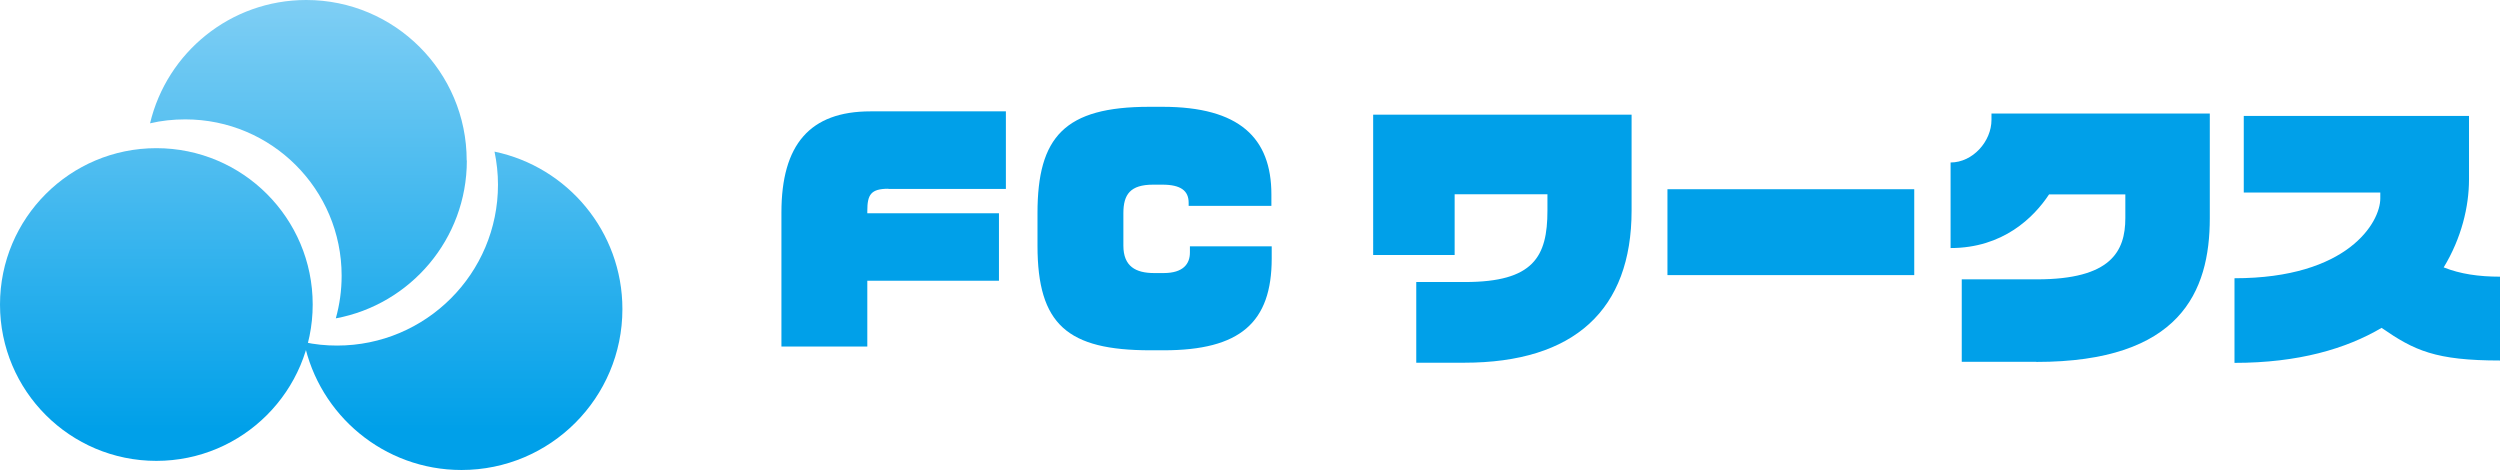 <?xml version="1.0" encoding="UTF-8"?><svg id="_レイヤー_2" xmlns="http://www.w3.org/2000/svg" xmlns:xlink="http://www.w3.org/1999/xlink" viewBox="0 0 158.94 29.87"><defs><linearGradient id="_名称未設定グラデーション_132" x1="29.45" y1=".23" x2="29.45" y2="27.34" gradientUnits="userSpaceOnUse"><stop offset="0" stop-color="#7ecef4"/><stop offset="1" stop-color="#00a0e9"/></linearGradient><linearGradient id="_名称未設定グラデーション_132-2" x1="9.94" y1=".23" x2="9.94" y2="27.34" xlink:href="#_名称未設定グラデーション_132"/><linearGradient id="_名称未設定グラデーション_132-3" x1="19.6" y1=".23" x2="19.6" y2="27.34" xlink:href="#_名称未設定グラデーション_132"/></defs><g id="_レイヤー_1-2"><path d="M31.44,9.64c.14.68.22,1.38.22,2.1,0,5.65-4.58,10.23-10.23,10.23-.72,0-1.42-.07-2.1-.22.97,4.64,5.08,8.13,10.01,8.13,5.65,0,10.23-4.58,10.23-10.23,0-4.93-3.49-9.04-8.13-10.01Z" fill="url(#_名称未設定グラデーション_132)"/><circle cx="9.94" cy="19.36" r="9.94" fill="url(#_名称未設定グラデーション_132-2)"/><path d="M29.67,10.2c0-5.63-4.57-10.2-10.2-10.2-4.82,0-8.86,3.34-9.93,7.84.72-.17,1.47-.25,2.24-.25,5.49,0,9.94,4.45,9.94,9.94,0,.94-.13,1.85-.37,2.71,4.74-.88,8.33-5.04,8.33-10.03Z" fill="url(#_名称未設定グラデーション_132-3)"/><path d="M56.48,12c-1.12,0-1.34.38-1.34,1.41v.15h8.37v4.29h-8.37v4.18h-5.46v-8.52c0-4.32,1.81-6.43,5.66-6.43h8.61v4.93h-7.47Z" fill="#00a0e9"/><path d="M74,22.27h-.86c-5.27,0-7.18-1.63-7.18-6.65v-2.07c0-4.85,1.72-6.76,7.11-6.76h.84c4.89,0,6.92,1.98,6.92,5.57v.73h-5.26v-.2c0-.77-.51-1.15-1.67-1.15h-.59c-1.45,0-1.89.62-1.89,1.81v2.07c0,1.32.79,1.74,1.96,1.74h.6c1.26,0,1.67-.6,1.67-1.3v-.4h5.2v.77c0,4.08-2.01,5.84-6.87,5.84Z" fill="#00a0e9"/><path d="M93.08,23.06h-3.04v-5.13h3.1c4.36,0,5.24-1.61,5.24-4.54v-1.04h-5.9v3.86h-5.18V7.29h16.43v6.1c0,6.3-3.64,9.67-10.64,9.67Z" fill="#00a0e9"/><path d="M106.01,17.49v-5.46h15.69v5.46h-15.69Z" fill="#00a0e9"/><path d="M129.46,23h-4.74v-5.24h4.78c4.71,0,5.62-1.78,5.62-3.9v-1.5h-4.85c-.97,1.47-2.93,3.41-6.26,3.41v-5.44c1.41,0,2.6-1.34,2.6-2.71v-.4h13.88v6.65c0,4.69-1.89,9.14-11.03,9.14Z" fill="#00a0e9"/><path d="M151.42,20.84c-2.27,1.34-5.31,2.23-9.36,2.23v-5.38c7.23,0,9.27-3.57,9.27-5.07v-.38h-8.68v-4.87h14.32v4.03c0,1.74-.48,3.74-1.61,5.6,1.06.42,2.22.59,3.59.59v5.33c-4.12,0-5.46-.64-7.53-2.07Z" fill="#00a0e9"/></g></svg>
